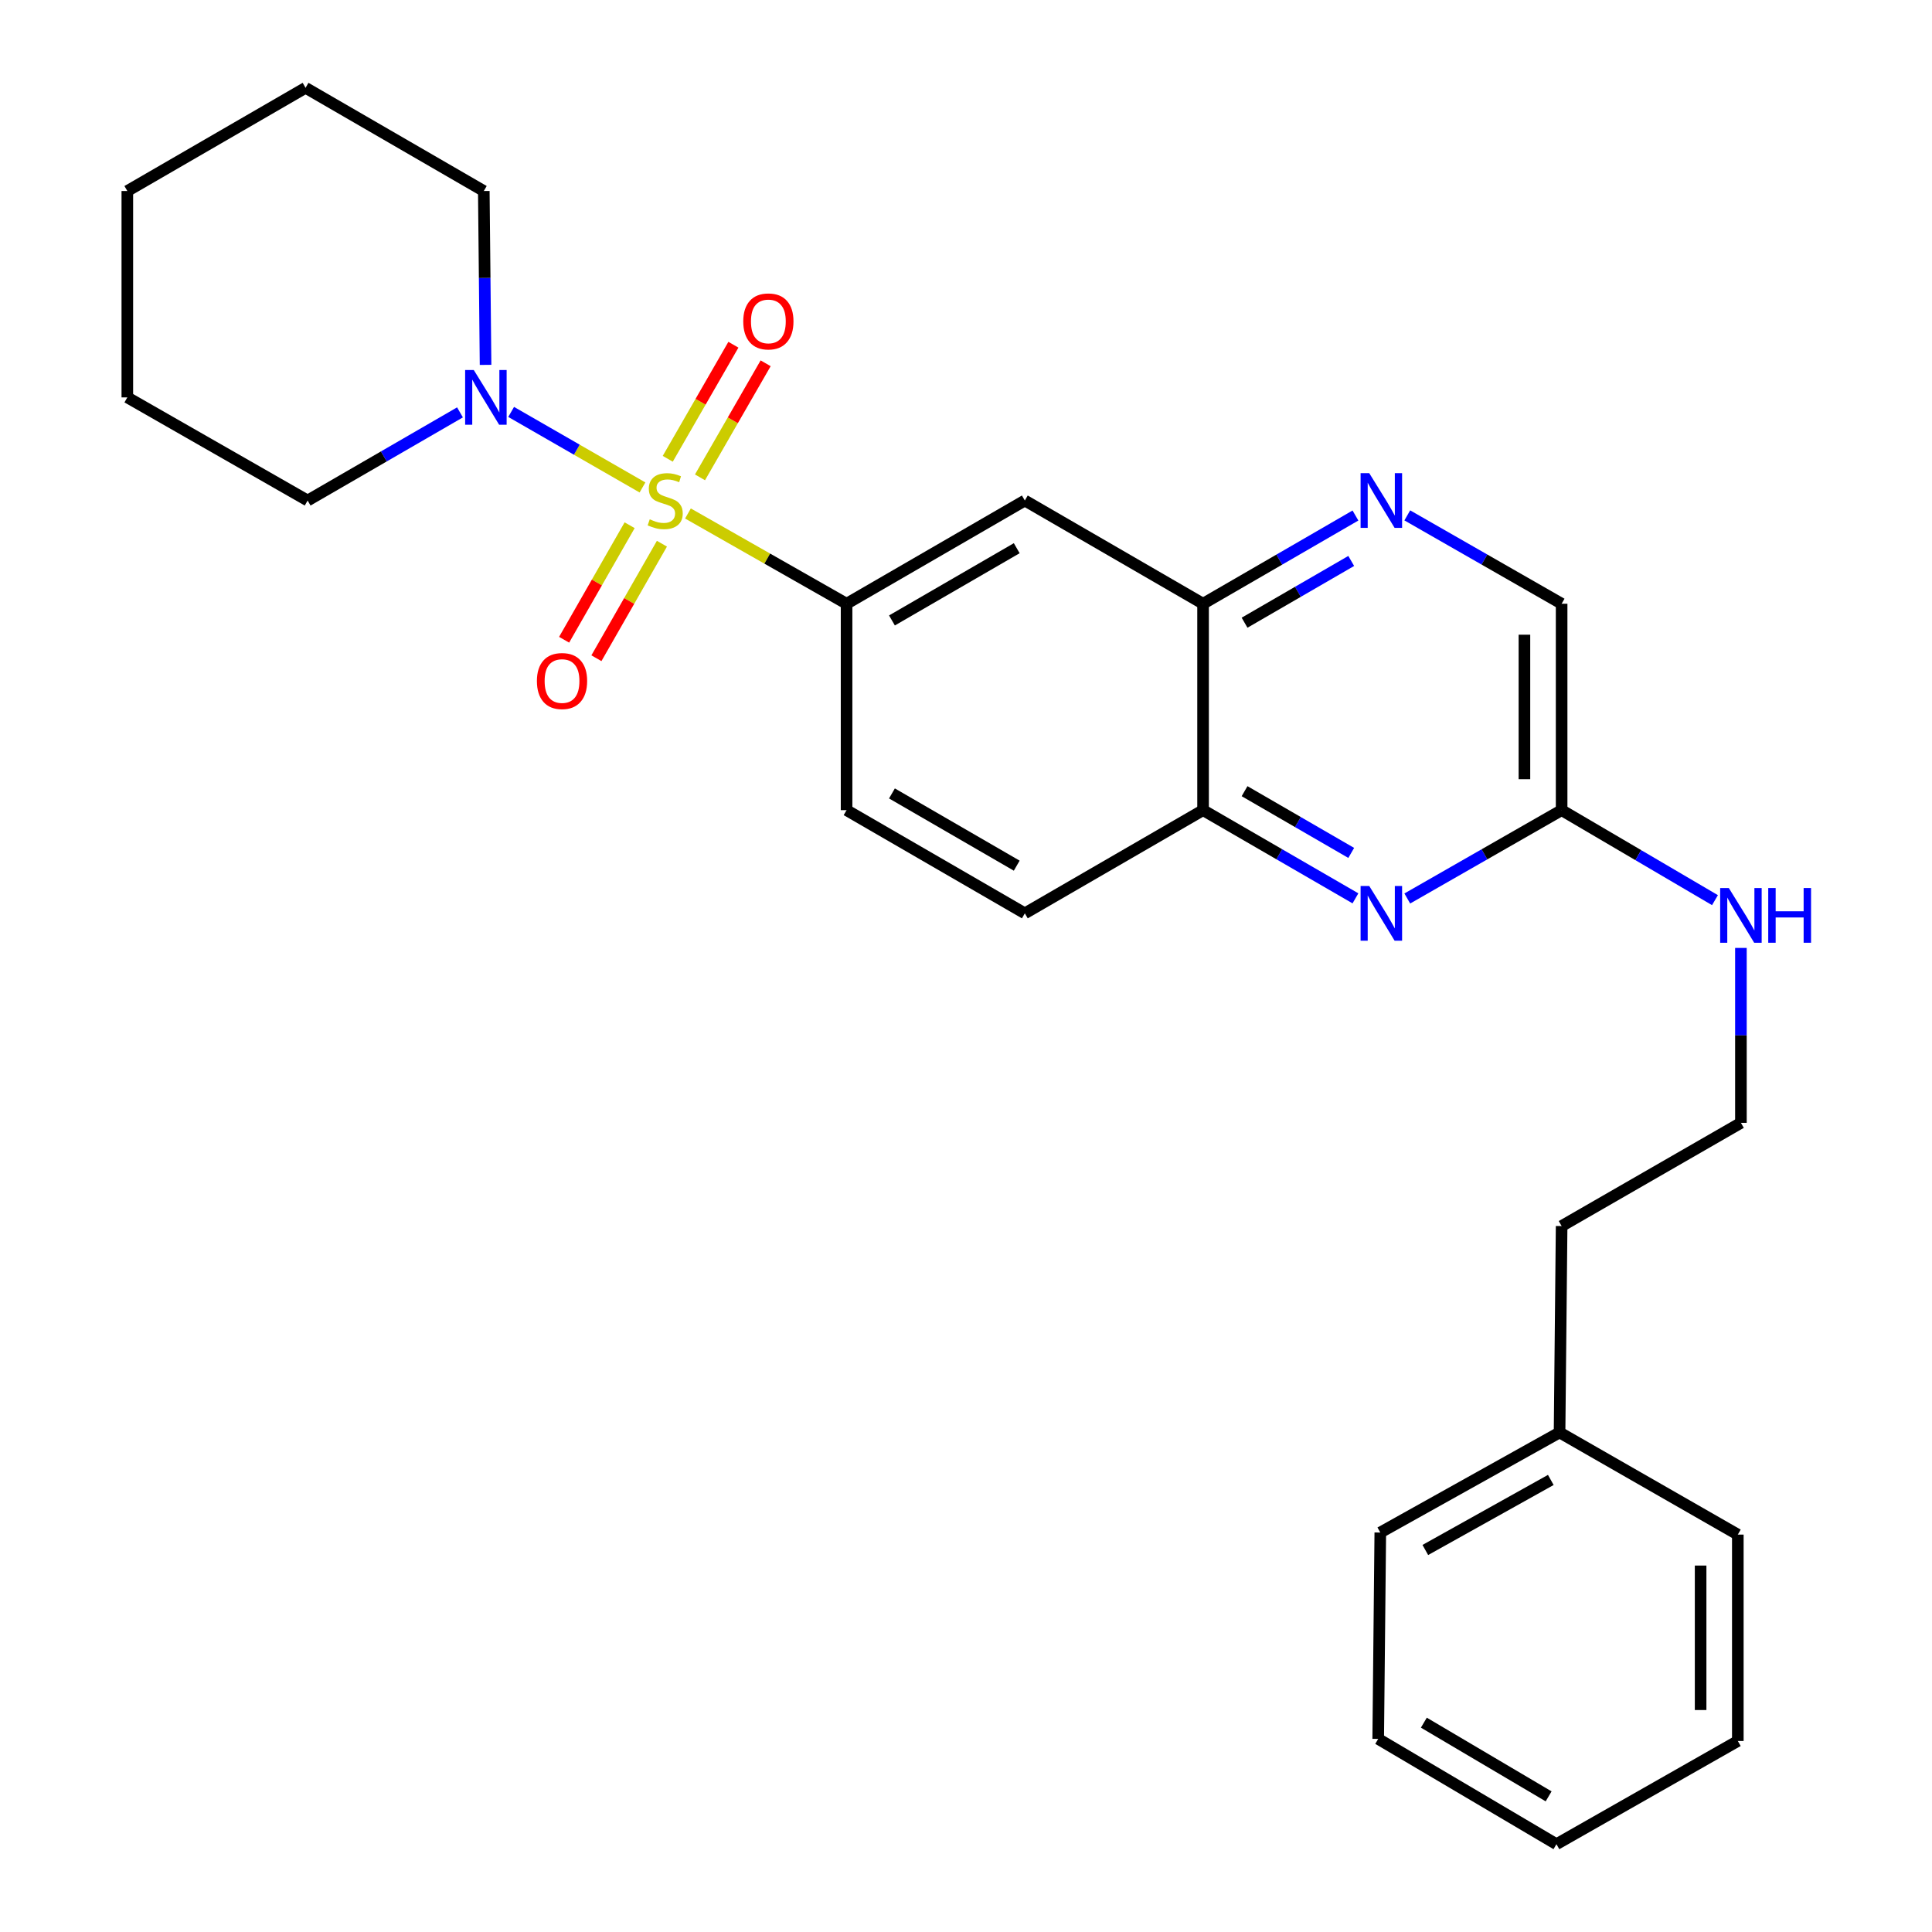 <?xml version='1.0' encoding='iso-8859-1'?>
<svg version='1.1' baseProfile='full'
              xmlns='http://www.w3.org/2000/svg'
                      xmlns:rdkit='http://www.rdkit.org/xml'
                      xmlns:xlink='http://www.w3.org/1999/xlink'
                  xml:space='preserve'
width='1000px' height='1000px' viewBox='0 0 1000 1000'>
<!-- END OF HEADER -->
<rect style='opacity:1.0;fill:#FFFFFF;stroke:none' width='1000' height='1000' x='0' y='0'> </rect>
<path class='bond-0' d='M 356.085,265.776 L 397.135,289.135' style='fill:none;fill-rule:evenodd;stroke:#CCCC00;stroke-width:6px;stroke-linecap:butt;stroke-linejoin:miter;stroke-opacity:1' />
<path class='bond-0' d='M 397.135,289.135 L 438.186,312.495' style='fill:none;fill-rule:evenodd;stroke:#000000;stroke-width:6px;stroke-linecap:butt;stroke-linejoin:miter;stroke-opacity:1' />
<path class='bond-1' d='M 332.548,252.31 L 298.56,232.762' style='fill:none;fill-rule:evenodd;stroke:#CCCC00;stroke-width:6px;stroke-linecap:butt;stroke-linejoin:miter;stroke-opacity:1' />
<path class='bond-1' d='M 298.56,232.762 L 264.571,213.213' style='fill:none;fill-rule:evenodd;stroke:#0000FF;stroke-width:6px;stroke-linecap:butt;stroke-linejoin:miter;stroke-opacity:1' />
<path class='bond-7' d='M 325.897,271.86 L 308.942,301.497' style='fill:none;fill-rule:evenodd;stroke:#CCCC00;stroke-width:6px;stroke-linecap:butt;stroke-linejoin:miter;stroke-opacity:1' />
<path class='bond-7' d='M 308.942,301.497 L 291.987,331.135' style='fill:none;fill-rule:evenodd;stroke:#FF0000;stroke-width:6px;stroke-linecap:butt;stroke-linejoin:miter;stroke-opacity:1' />
<path class='bond-7' d='M 342.611,281.421 L 325.656,311.059' style='fill:none;fill-rule:evenodd;stroke:#CCCC00;stroke-width:6px;stroke-linecap:butt;stroke-linejoin:miter;stroke-opacity:1' />
<path class='bond-7' d='M 325.656,311.059 L 308.701,340.696' style='fill:none;fill-rule:evenodd;stroke:#FF0000;stroke-width:6px;stroke-linecap:butt;stroke-linejoin:miter;stroke-opacity:1' />
<path class='bond-8' d='M 362.316,247.078 L 379.305,217.557' style='fill:none;fill-rule:evenodd;stroke:#CCCC00;stroke-width:6px;stroke-linecap:butt;stroke-linejoin:miter;stroke-opacity:1' />
<path class='bond-8' d='M 379.305,217.557 L 396.295,188.037' style='fill:none;fill-rule:evenodd;stroke:#FF0000;stroke-width:6px;stroke-linecap:butt;stroke-linejoin:miter;stroke-opacity:1' />
<path class='bond-8' d='M 345.627,237.473 L 362.616,207.953' style='fill:none;fill-rule:evenodd;stroke:#CCCC00;stroke-width:6px;stroke-linecap:butt;stroke-linejoin:miter;stroke-opacity:1' />
<path class='bond-8' d='M 362.616,207.953 L 379.606,178.432' style='fill:none;fill-rule:evenodd;stroke:#FF0000;stroke-width:6px;stroke-linecap:butt;stroke-linejoin:miter;stroke-opacity:1' />
<path class='bond-3' d='M 438.186,312.495 L 530.451,259.072' style='fill:none;fill-rule:evenodd;stroke:#000000;stroke-width:6px;stroke-linecap:butt;stroke-linejoin:miter;stroke-opacity:1' />
<path class='bond-3' d='M 461.674,321.145 L 526.26,283.749' style='fill:none;fill-rule:evenodd;stroke:#000000;stroke-width:6px;stroke-linecap:butt;stroke-linejoin:miter;stroke-opacity:1' />
<path class='bond-10' d='M 438.186,312.495 L 438.186,419.331' style='fill:none;fill-rule:evenodd;stroke:#000000;stroke-width:6px;stroke-linecap:butt;stroke-linejoin:miter;stroke-opacity:1' />
<path class='bond-14' d='M 251.323,188.861 L 250.868,143.864' style='fill:none;fill-rule:evenodd;stroke:#0000FF;stroke-width:6px;stroke-linecap:butt;stroke-linejoin:miter;stroke-opacity:1' />
<path class='bond-14' d='M 250.868,143.864 L 250.413,98.867' style='fill:none;fill-rule:evenodd;stroke:#000000;stroke-width:6px;stroke-linecap:butt;stroke-linejoin:miter;stroke-opacity:1' />
<path class='bond-15' d='M 238.089,213.447 L 198.658,236.26' style='fill:none;fill-rule:evenodd;stroke:#0000FF;stroke-width:6px;stroke-linecap:butt;stroke-linejoin:miter;stroke-opacity:1' />
<path class='bond-15' d='M 198.658,236.26 L 159.228,259.072' style='fill:none;fill-rule:evenodd;stroke:#000000;stroke-width:6px;stroke-linecap:butt;stroke-linejoin:miter;stroke-opacity:1' />
<path class='bond-2' d='M 701.577,464.983 L 662.141,442.157' style='fill:none;fill-rule:evenodd;stroke:#0000FF;stroke-width:6px;stroke-linecap:butt;stroke-linejoin:miter;stroke-opacity:1' />
<path class='bond-2' d='M 662.141,442.157 L 622.706,419.331' style='fill:none;fill-rule:evenodd;stroke:#000000;stroke-width:6px;stroke-linecap:butt;stroke-linejoin:miter;stroke-opacity:1' />
<path class='bond-2' d='M 699.392,441.47 L 671.788,425.492' style='fill:none;fill-rule:evenodd;stroke:#0000FF;stroke-width:6px;stroke-linecap:butt;stroke-linejoin:miter;stroke-opacity:1' />
<path class='bond-2' d='M 671.788,425.492 L 644.183,409.513' style='fill:none;fill-rule:evenodd;stroke:#000000;stroke-width:6px;stroke-linecap:butt;stroke-linejoin:miter;stroke-opacity:1' />
<path class='bond-9' d='M 728.41,465.057 L 768.353,442.194' style='fill:none;fill-rule:evenodd;stroke:#0000FF;stroke-width:6px;stroke-linecap:butt;stroke-linejoin:miter;stroke-opacity:1' />
<path class='bond-9' d='M 768.353,442.194 L 808.296,419.331' style='fill:none;fill-rule:evenodd;stroke:#000000;stroke-width:6px;stroke-linecap:butt;stroke-linejoin:miter;stroke-opacity:1' />
<path class='bond-5' d='M 530.451,259.072 L 622.706,312.495' style='fill:none;fill-rule:evenodd;stroke:#000000;stroke-width:6px;stroke-linecap:butt;stroke-linejoin:miter;stroke-opacity:1' />
<path class='bond-4' d='M 701.577,266.833 L 662.141,289.664' style='fill:none;fill-rule:evenodd;stroke:#0000FF;stroke-width:6px;stroke-linecap:butt;stroke-linejoin:miter;stroke-opacity:1' />
<path class='bond-4' d='M 662.141,289.664 L 622.706,312.495' style='fill:none;fill-rule:evenodd;stroke:#000000;stroke-width:6px;stroke-linecap:butt;stroke-linejoin:miter;stroke-opacity:1' />
<path class='bond-4' d='M 699.394,290.347 L 671.789,306.328' style='fill:none;fill-rule:evenodd;stroke:#0000FF;stroke-width:6px;stroke-linecap:butt;stroke-linejoin:miter;stroke-opacity:1' />
<path class='bond-4' d='M 671.789,306.328 L 644.184,322.31' style='fill:none;fill-rule:evenodd;stroke:#000000;stroke-width:6px;stroke-linecap:butt;stroke-linejoin:miter;stroke-opacity:1' />
<path class='bond-12' d='M 728.41,266.76 L 768.353,289.627' style='fill:none;fill-rule:evenodd;stroke:#0000FF;stroke-width:6px;stroke-linecap:butt;stroke-linejoin:miter;stroke-opacity:1' />
<path class='bond-12' d='M 768.353,289.627 L 808.296,312.495' style='fill:none;fill-rule:evenodd;stroke:#000000;stroke-width:6px;stroke-linecap:butt;stroke-linejoin:miter;stroke-opacity:1' />
<path class='bond-28' d='M 622.706,312.495 L 622.706,419.331' style='fill:none;fill-rule:evenodd;stroke:#000000;stroke-width:6px;stroke-linecap:butt;stroke-linejoin:miter;stroke-opacity:1' />
<path class='bond-6' d='M 622.706,419.331 L 530.451,472.743' style='fill:none;fill-rule:evenodd;stroke:#000000;stroke-width:6px;stroke-linecap:butt;stroke-linejoin:miter;stroke-opacity:1' />
<path class='bond-13' d='M 808.296,419.331 L 847.981,442.625' style='fill:none;fill-rule:evenodd;stroke:#000000;stroke-width:6px;stroke-linecap:butt;stroke-linejoin:miter;stroke-opacity:1' />
<path class='bond-13' d='M 847.981,442.625 L 887.666,465.919' style='fill:none;fill-rule:evenodd;stroke:#0000FF;stroke-width:6px;stroke-linecap:butt;stroke-linejoin:miter;stroke-opacity:1' />
<path class='bond-29' d='M 808.296,419.331 L 808.296,312.495' style='fill:none;fill-rule:evenodd;stroke:#000000;stroke-width:6px;stroke-linecap:butt;stroke-linejoin:miter;stroke-opacity:1' />
<path class='bond-29' d='M 789.041,403.305 L 789.041,328.52' style='fill:none;fill-rule:evenodd;stroke:#000000;stroke-width:6px;stroke-linecap:butt;stroke-linejoin:miter;stroke-opacity:1' />
<path class='bond-11' d='M 438.186,419.331 L 530.451,472.743' style='fill:none;fill-rule:evenodd;stroke:#000000;stroke-width:6px;stroke-linecap:butt;stroke-linejoin:miter;stroke-opacity:1' />
<path class='bond-11' d='M 461.672,410.678 L 526.258,448.067' style='fill:none;fill-rule:evenodd;stroke:#000000;stroke-width:6px;stroke-linecap:butt;stroke-linejoin:miter;stroke-opacity:1' />
<path class='bond-16' d='M 901.096,490.646 L 901.096,535.915' style='fill:none;fill-rule:evenodd;stroke:#0000FF;stroke-width:6px;stroke-linecap:butt;stroke-linejoin:miter;stroke-opacity:1' />
<path class='bond-16' d='M 901.096,535.915 L 901.096,581.183' style='fill:none;fill-rule:evenodd;stroke:#000000;stroke-width:6px;stroke-linecap:butt;stroke-linejoin:miter;stroke-opacity:1' />
<path class='bond-21' d='M 250.413,98.867 L 158.158,45.455' style='fill:none;fill-rule:evenodd;stroke:#000000;stroke-width:6px;stroke-linecap:butt;stroke-linejoin:miter;stroke-opacity:1' />
<path class='bond-22' d='M 159.228,259.072 L 65.903,205.692' style='fill:none;fill-rule:evenodd;stroke:#000000;stroke-width:6px;stroke-linecap:butt;stroke-linejoin:miter;stroke-opacity:1' />
<path class='bond-18' d='M 901.096,581.183 L 808.296,634.606' style='fill:none;fill-rule:evenodd;stroke:#000000;stroke-width:6px;stroke-linecap:butt;stroke-linejoin:miter;stroke-opacity:1' />
<path class='bond-17' d='M 807.226,741.431 L 808.296,634.606' style='fill:none;fill-rule:evenodd;stroke:#000000;stroke-width:6px;stroke-linecap:butt;stroke-linejoin:miter;stroke-opacity:1' />
<path class='bond-19' d='M 807.226,741.431 L 714.437,793.228' style='fill:none;fill-rule:evenodd;stroke:#000000;stroke-width:6px;stroke-linecap:butt;stroke-linejoin:miter;stroke-opacity:1' />
<path class='bond-19' d='M 802.693,766.014 L 737.741,802.272' style='fill:none;fill-rule:evenodd;stroke:#000000;stroke-width:6px;stroke-linecap:butt;stroke-linejoin:miter;stroke-opacity:1' />
<path class='bond-20' d='M 807.226,741.431 L 899.492,794.308' style='fill:none;fill-rule:evenodd;stroke:#000000;stroke-width:6px;stroke-linecap:butt;stroke-linejoin:miter;stroke-opacity:1' />
<path class='bond-24' d='M 714.437,793.228 L 713.356,900.053' style='fill:none;fill-rule:evenodd;stroke:#000000;stroke-width:6px;stroke-linecap:butt;stroke-linejoin:miter;stroke-opacity:1' />
<path class='bond-23' d='M 899.492,794.308 L 899.492,901.133' style='fill:none;fill-rule:evenodd;stroke:#000000;stroke-width:6px;stroke-linecap:butt;stroke-linejoin:miter;stroke-opacity:1' />
<path class='bond-23' d='M 880.236,810.332 L 880.236,885.109' style='fill:none;fill-rule:evenodd;stroke:#000000;stroke-width:6px;stroke-linecap:butt;stroke-linejoin:miter;stroke-opacity:1' />
<path class='bond-27' d='M 158.158,45.455 L 65.903,98.867' style='fill:none;fill-rule:evenodd;stroke:#000000;stroke-width:6px;stroke-linecap:butt;stroke-linejoin:miter;stroke-opacity:1' />
<path class='bond-25' d='M 65.903,205.692 L 65.903,98.867' style='fill:none;fill-rule:evenodd;stroke:#000000;stroke-width:6px;stroke-linecap:butt;stroke-linejoin:miter;stroke-opacity:1' />
<path class='bond-26' d='M 899.492,901.133 L 805.611,954.545' style='fill:none;fill-rule:evenodd;stroke:#000000;stroke-width:6px;stroke-linecap:butt;stroke-linejoin:miter;stroke-opacity:1' />
<path class='bond-30' d='M 713.356,900.053 L 805.611,954.545' style='fill:none;fill-rule:evenodd;stroke:#000000;stroke-width:6px;stroke-linecap:butt;stroke-linejoin:miter;stroke-opacity:1' />
<path class='bond-30' d='M 736.987,891.647 L 801.566,929.792' style='fill:none;fill-rule:evenodd;stroke:#000000;stroke-width:6px;stroke-linecap:butt;stroke-linejoin:miter;stroke-opacity:1' />
<path  class='atom-0' d='M 336.305 268.792
Q 336.625 268.912, 337.945 269.472
Q 339.265 270.032, 340.705 270.392
Q 342.185 270.712, 343.625 270.712
Q 346.305 270.712, 347.865 269.432
Q 349.425 268.112, 349.425 265.832
Q 349.425 264.272, 348.625 263.312
Q 347.865 262.352, 346.665 261.832
Q 345.465 261.312, 343.465 260.712
Q 340.945 259.952, 339.425 259.232
Q 337.945 258.512, 336.865 256.992
Q 335.825 255.472, 335.825 252.912
Q 335.825 249.352, 338.225 247.152
Q 340.665 244.952, 345.465 244.952
Q 348.745 244.952, 352.465 246.512
L 351.545 249.592
Q 348.145 248.192, 345.585 248.192
Q 342.825 248.192, 341.305 249.352
Q 339.785 250.472, 339.825 252.432
Q 339.825 253.952, 340.585 254.872
Q 341.385 255.792, 342.505 256.312
Q 343.665 256.832, 345.585 257.432
Q 348.145 258.232, 349.665 259.032
Q 351.185 259.832, 352.265 261.472
Q 353.385 263.072, 353.385 265.832
Q 353.385 269.752, 350.745 271.872
Q 348.145 273.952, 343.785 273.952
Q 341.265 273.952, 339.345 273.392
Q 337.465 272.872, 335.225 271.952
L 336.305 268.792
' fill='#CCCC00'/>
<path  class='atom-2' d='M 245.234 191.532
L 254.514 206.532
Q 255.434 208.012, 256.914 210.692
Q 258.394 213.372, 258.474 213.532
L 258.474 191.532
L 262.234 191.532
L 262.234 219.852
L 258.354 219.852
L 248.394 203.452
Q 247.234 201.532, 245.994 199.332
Q 244.794 197.132, 244.434 196.452
L 244.434 219.852
L 240.754 219.852
L 240.754 191.532
L 245.234 191.532
' fill='#0000FF'/>
<path  class='atom-3' d='M 708.722 458.583
L 718.002 473.583
Q 718.922 475.063, 720.402 477.743
Q 721.882 480.423, 721.962 480.583
L 721.962 458.583
L 725.722 458.583
L 725.722 486.903
L 721.842 486.903
L 711.882 470.503
Q 710.722 468.583, 709.482 466.383
Q 708.282 464.183, 707.922 463.503
L 707.922 486.903
L 704.242 486.903
L 704.242 458.583
L 708.722 458.583
' fill='#0000FF'/>
<path  class='atom-5' d='M 708.722 244.912
L 718.002 259.912
Q 718.922 261.392, 720.402 264.072
Q 721.882 266.752, 721.962 266.912
L 721.962 244.912
L 725.722 244.912
L 725.722 273.232
L 721.842 273.232
L 711.882 256.832
Q 710.722 254.912, 709.482 252.712
Q 708.282 250.512, 707.922 249.832
L 707.922 273.232
L 704.242 273.232
L 704.242 244.912
L 708.722 244.912
' fill='#0000FF'/>
<path  class='atom-8' d='M 277.903 352.498
Q 277.903 345.698, 281.263 341.898
Q 284.623 338.098, 290.903 338.098
Q 297.183 338.098, 300.543 341.898
Q 303.903 345.698, 303.903 352.498
Q 303.903 359.378, 300.503 363.298
Q 297.103 367.178, 290.903 367.178
Q 284.663 367.178, 281.263 363.298
Q 277.903 359.418, 277.903 352.498
M 290.903 363.978
Q 295.223 363.978, 297.543 361.098
Q 299.903 358.178, 299.903 352.498
Q 299.903 346.938, 297.543 344.138
Q 295.223 341.298, 290.903 341.298
Q 286.583 341.298, 284.223 344.098
Q 281.903 346.898, 281.903 352.498
Q 281.903 358.218, 284.223 361.098
Q 286.583 363.978, 290.903 363.978
' fill='#FF0000'/>
<path  class='atom-9' d='M 384.706 166.362
Q 384.706 159.562, 388.066 155.762
Q 391.426 151.962, 397.706 151.962
Q 403.986 151.962, 407.346 155.762
Q 410.706 159.562, 410.706 166.362
Q 410.706 173.242, 407.306 177.162
Q 403.906 181.042, 397.706 181.042
Q 391.466 181.042, 388.066 177.162
Q 384.706 173.282, 384.706 166.362
M 397.706 177.842
Q 402.026 177.842, 404.346 174.962
Q 406.706 172.042, 406.706 166.362
Q 406.706 160.802, 404.346 158.002
Q 402.026 155.162, 397.706 155.162
Q 393.386 155.162, 391.026 157.962
Q 388.706 160.762, 388.706 166.362
Q 388.706 172.082, 391.026 174.962
Q 393.386 177.842, 397.706 177.842
' fill='#FF0000'/>
<path  class='atom-14' d='M 894.836 459.642
L 904.116 474.642
Q 905.036 476.122, 906.516 478.802
Q 907.996 481.482, 908.076 481.642
L 908.076 459.642
L 911.836 459.642
L 911.836 487.962
L 907.956 487.962
L 897.996 471.562
Q 896.836 469.642, 895.596 467.442
Q 894.396 465.242, 894.036 464.562
L 894.036 487.962
L 890.356 487.962
L 890.356 459.642
L 894.836 459.642
' fill='#0000FF'/>
<path  class='atom-14' d='M 915.236 459.642
L 919.076 459.642
L 919.076 471.682
L 933.556 471.682
L 933.556 459.642
L 937.396 459.642
L 937.396 487.962
L 933.556 487.962
L 933.556 474.882
L 919.076 474.882
L 919.076 487.962
L 915.236 487.962
L 915.236 459.642
' fill='#0000FF'/>
</svg>
